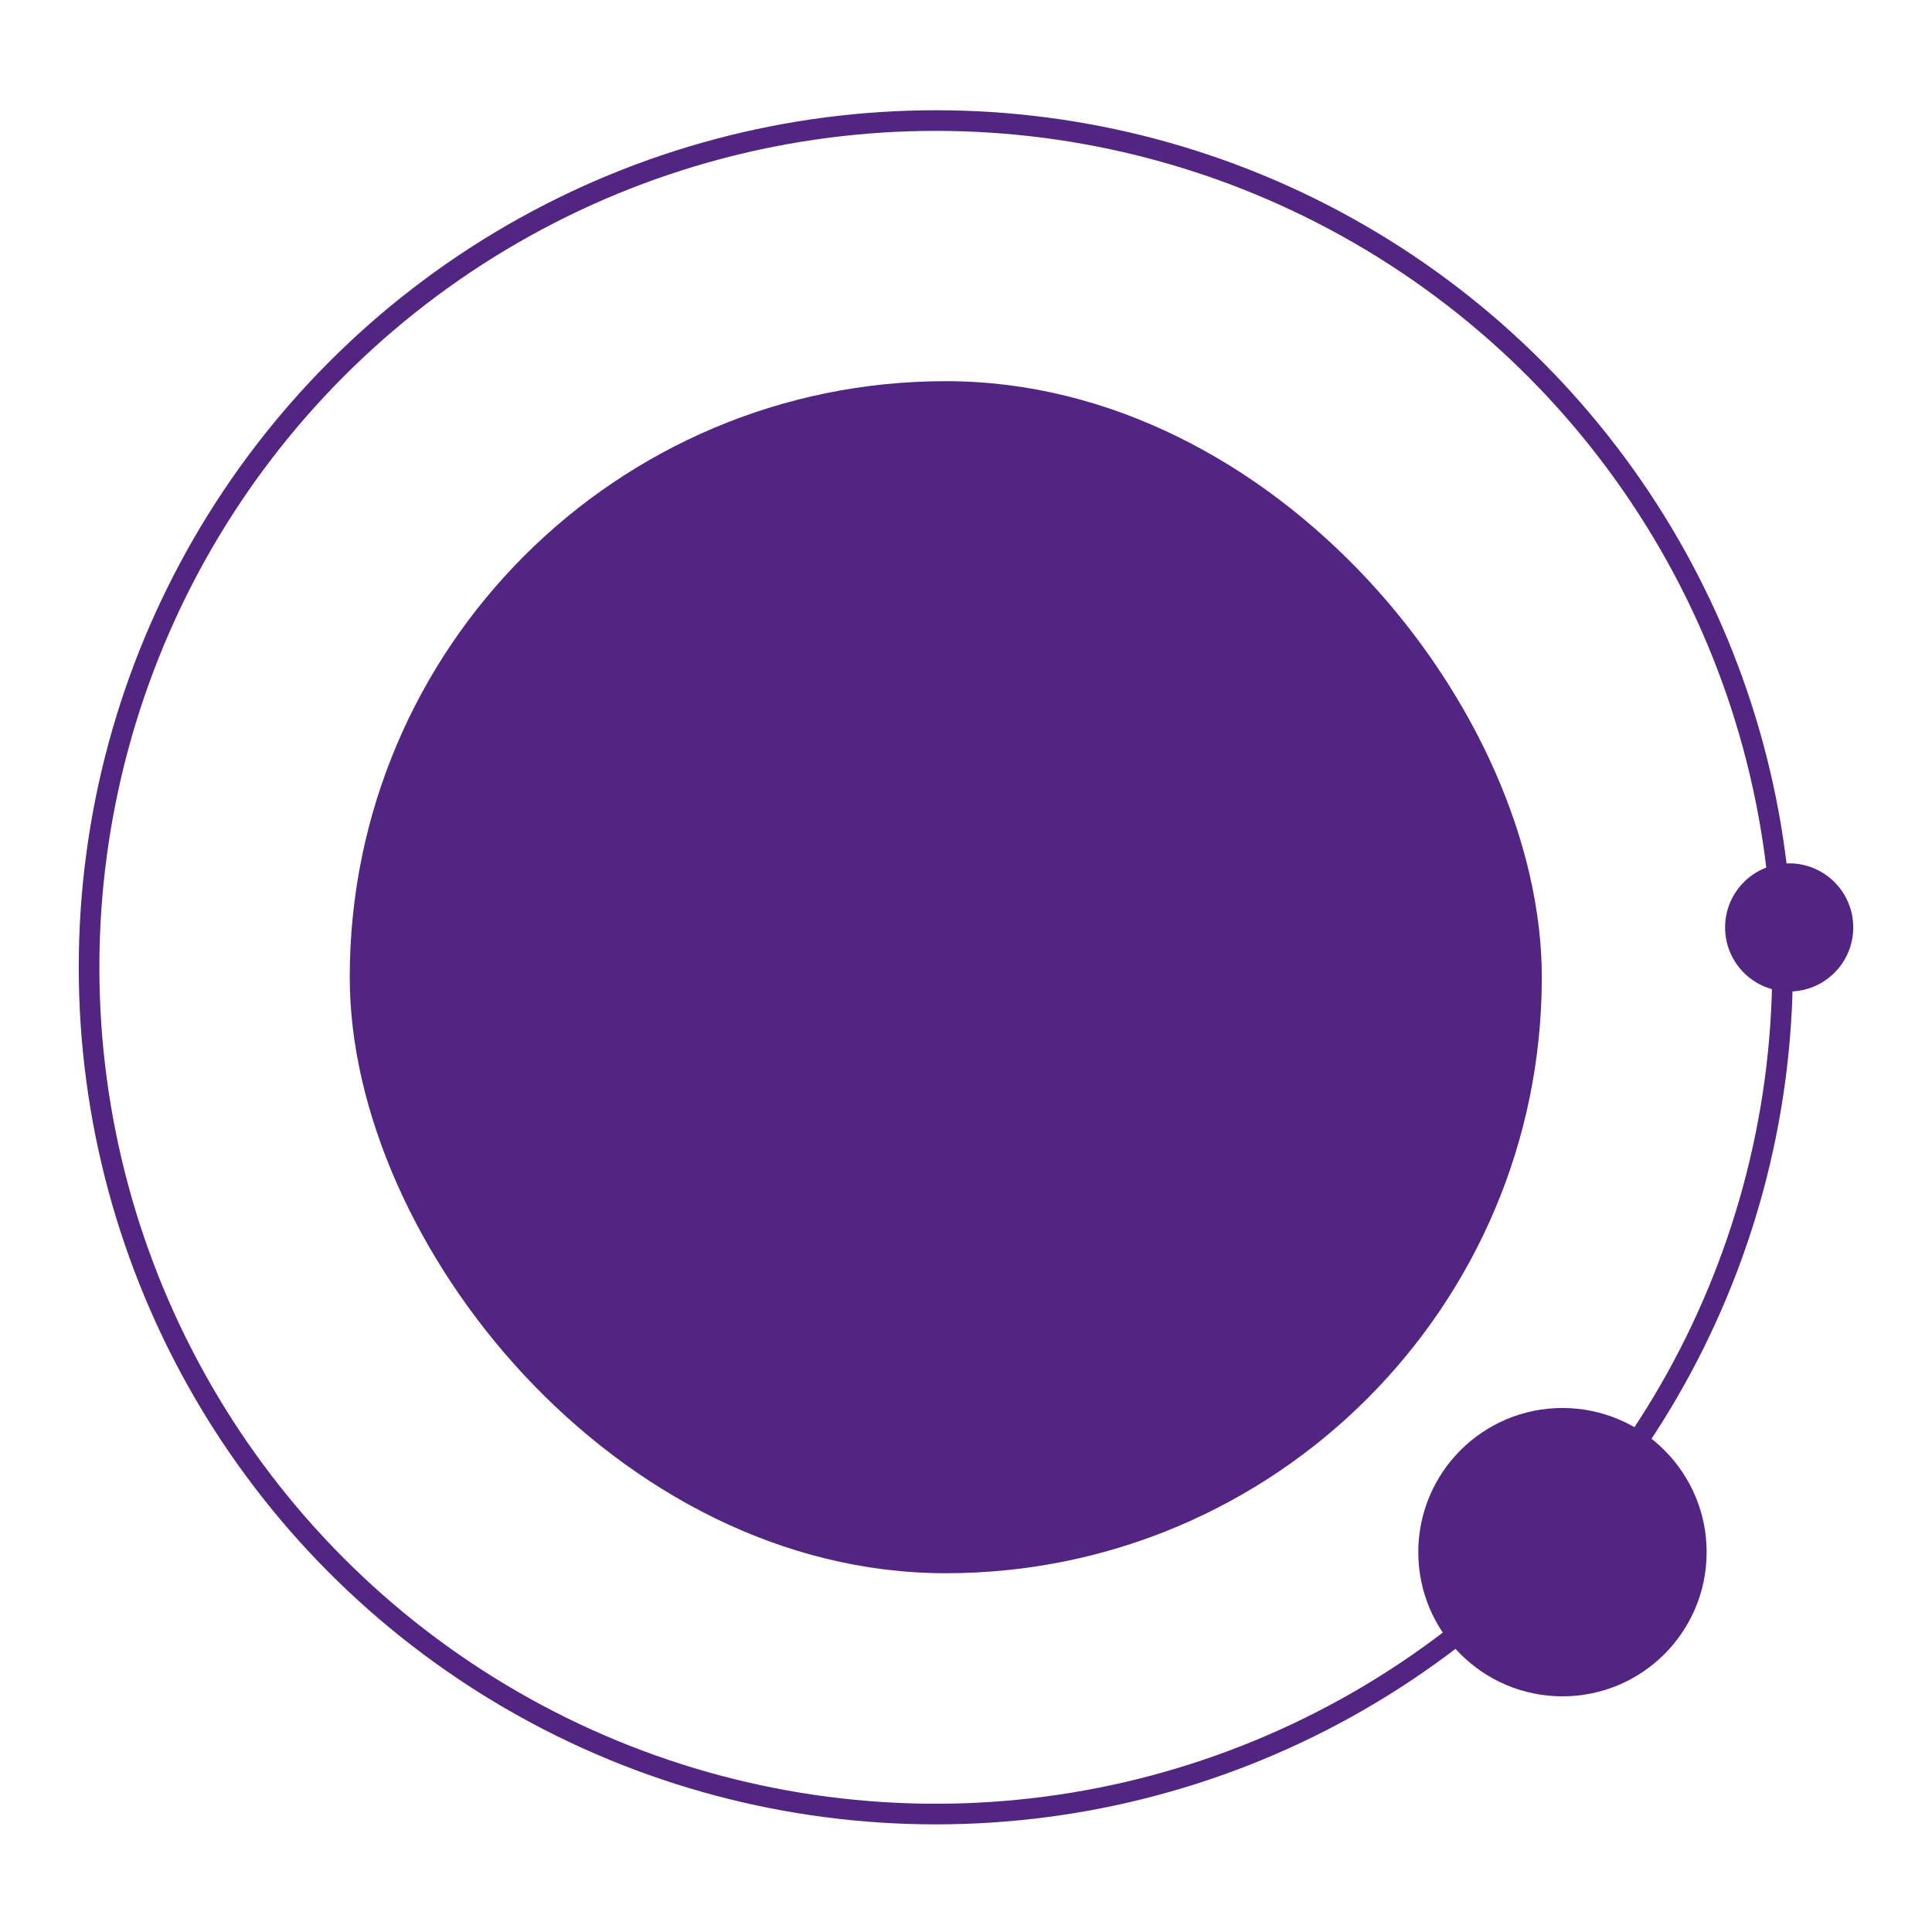 <?xml version="1.0" encoding="UTF-8"?> <svg xmlns="http://www.w3.org/2000/svg" width="368" height="368" viewBox="0 0 368 368" fill="none"><circle cx="178.249" cy="184.249" r="161.285" transform="rotate(-180 178.249 184.249)" stroke="#522583" stroke-width="3.928"></circle><circle cx="297.613" cy="295.65" r="27.462" fill="#522583"></circle><rect x="66.619" y="72.604" width="227.059" height="227.059" rx="113.529" fill="#522583"></rect><circle cx="340.795" cy="176.652" r="12.206" fill="#522583"></circle></svg> 